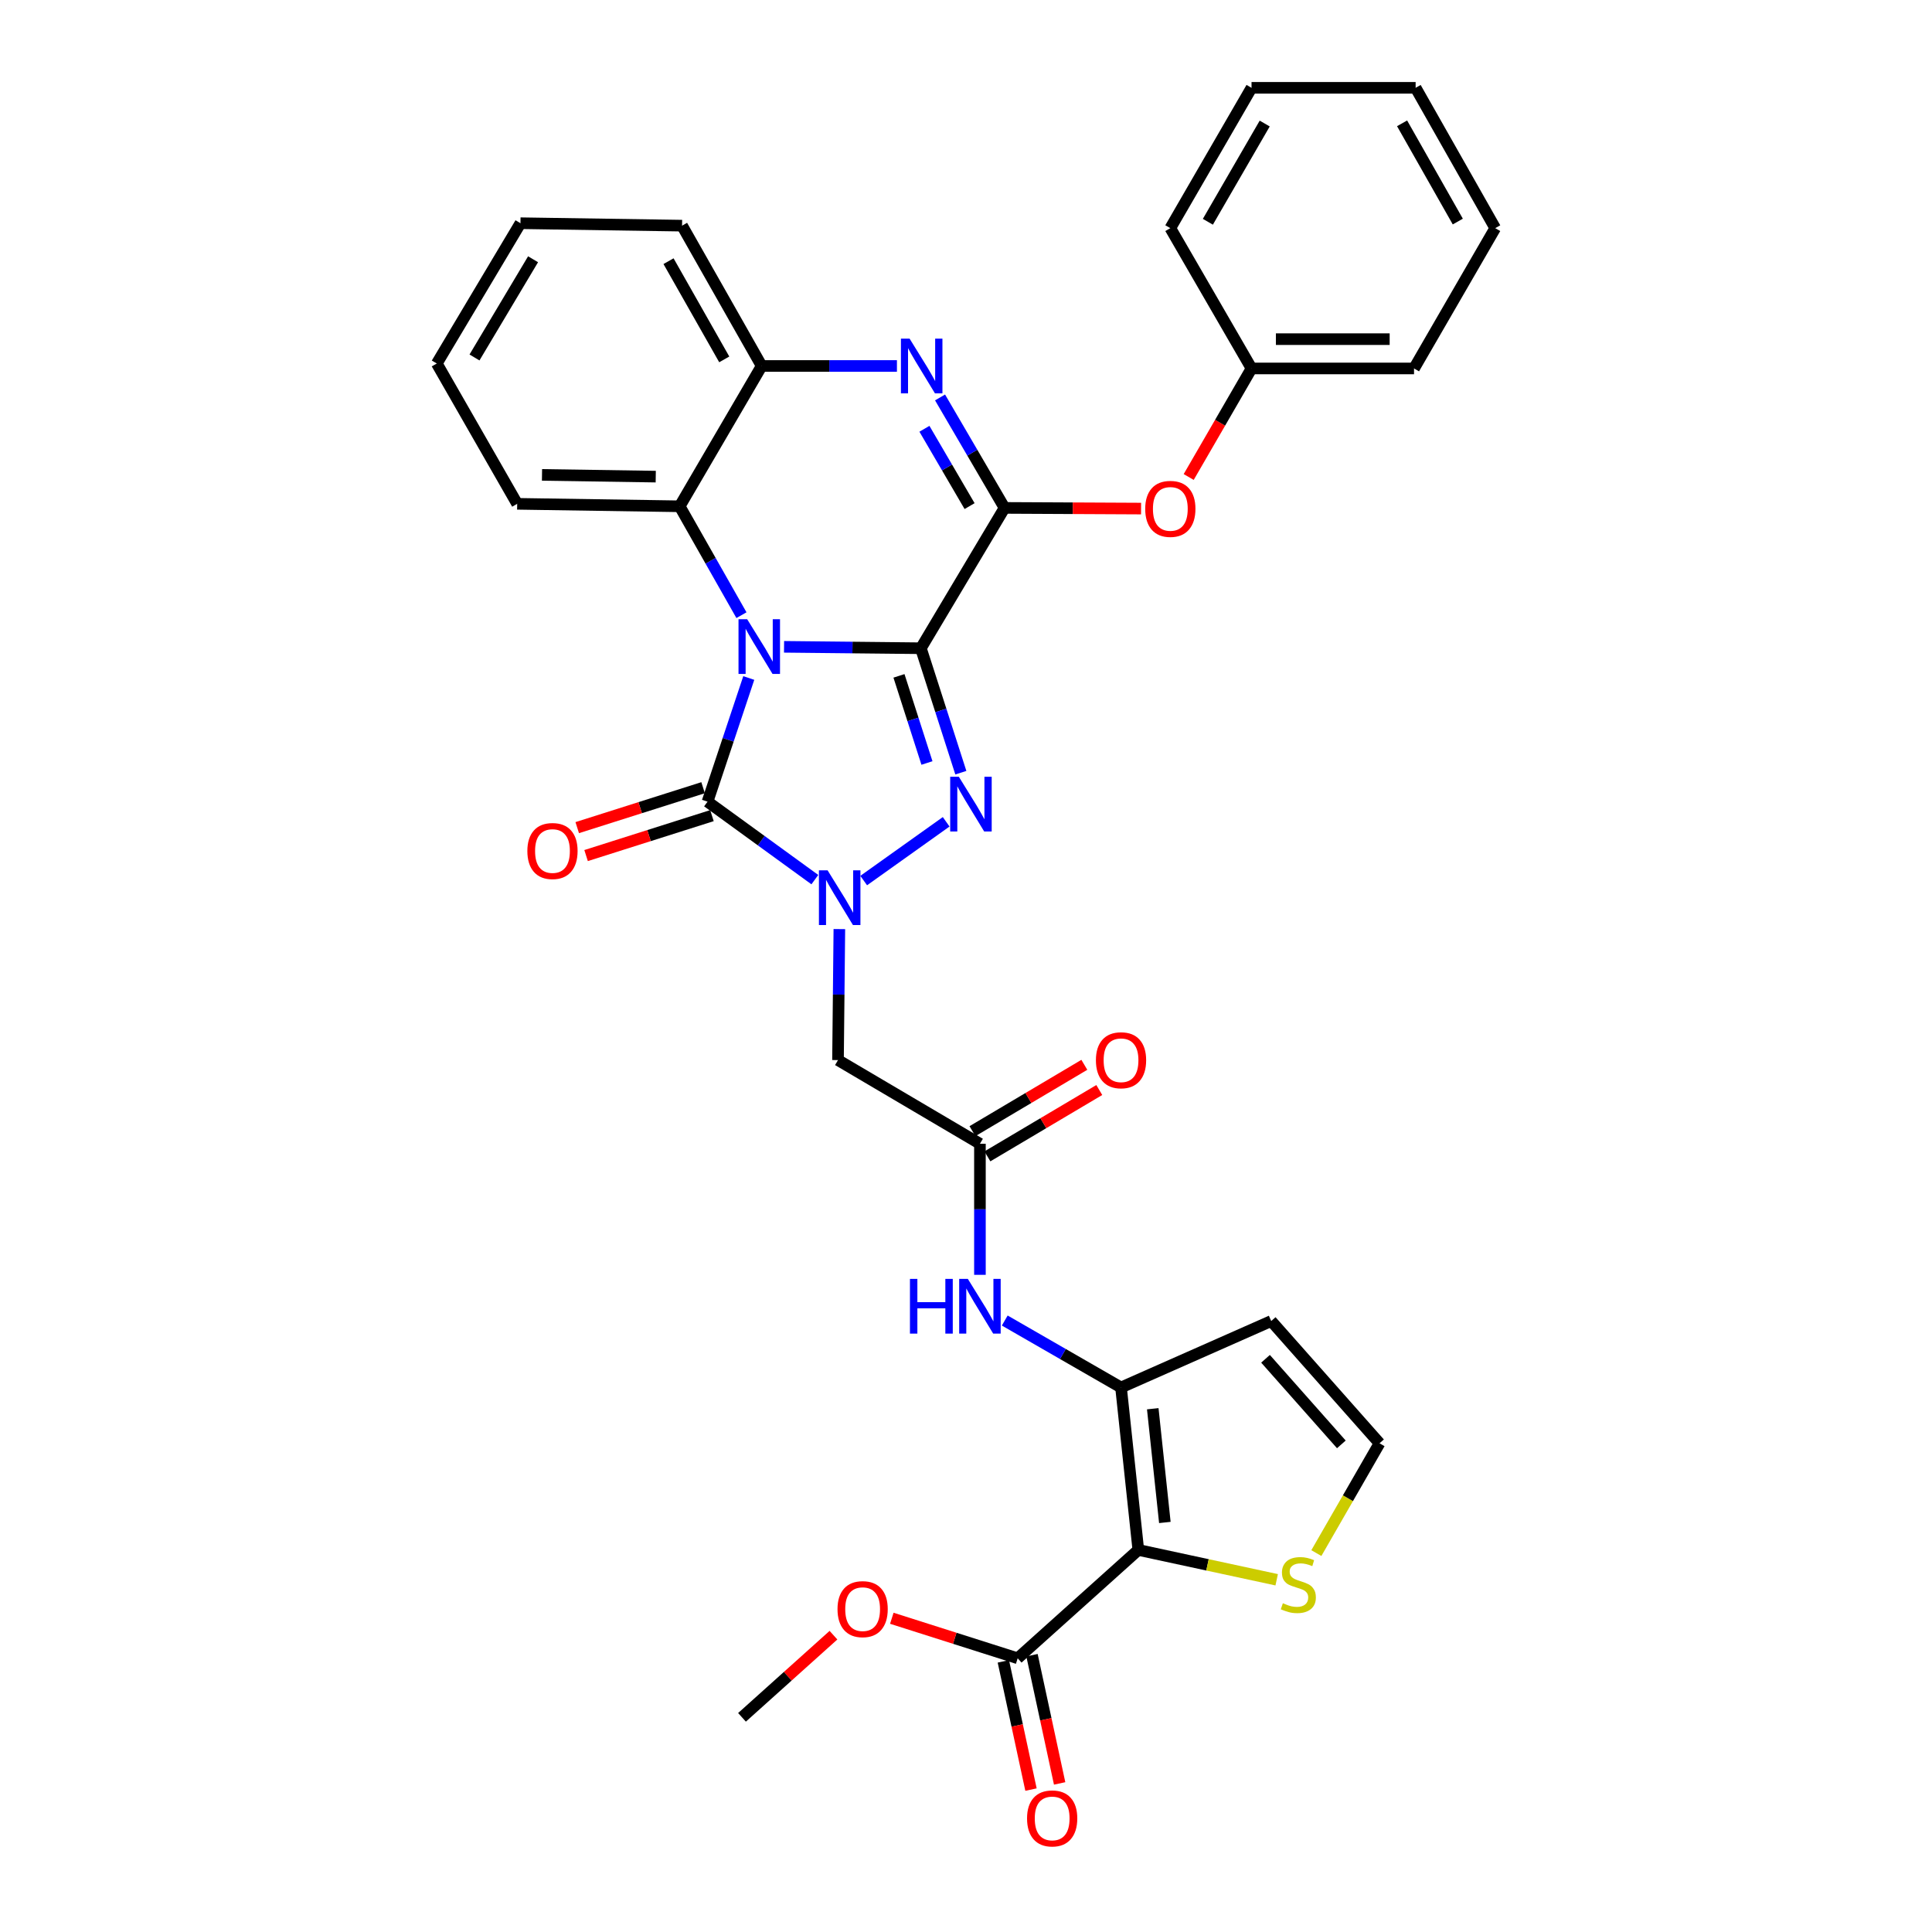 <?xml version='1.0' encoding='iso-8859-1'?>
<svg version='1.1' baseProfile='full'
              xmlns='http://www.w3.org/2000/svg'
                      xmlns:rdkit='http://www.rdkit.org/xml'
                      xmlns:xlink='http://www.w3.org/1999/xlink'
                  xml:space='preserve'
width='1000px' height='1000px' viewBox='0 0 1000 1000'>
<!-- END OF HEADER -->
<rect style='opacity:1.0;fill:#FFFFFF;stroke:none' width='1000' height='1000' x='0' y='0'> </rect>
<path class='bond-0' d='M 476.639,335.527 L 441.231,335.159' style='fill:none;fill-rule:evenodd;stroke:#000000;stroke-width:6px;stroke-linecap:butt;stroke-linejoin:miter;stroke-opacity:1' />
<path class='bond-0' d='M 441.231,335.159 L 405.823,334.792' style='fill:none;fill-rule:evenodd;stroke:#0000FF;stroke-width:6px;stroke-linecap:butt;stroke-linejoin:miter;stroke-opacity:1' />
<path class='bond-1' d='M 476.639,335.527 L 486.985,367.736' style='fill:none;fill-rule:evenodd;stroke:#000000;stroke-width:6px;stroke-linecap:butt;stroke-linejoin:miter;stroke-opacity:1' />
<path class='bond-1' d='M 486.985,367.736 L 497.332,399.946' style='fill:none;fill-rule:evenodd;stroke:#0000FF;stroke-width:6px;stroke-linecap:butt;stroke-linejoin:miter;stroke-opacity:1' />
<path class='bond-1' d='M 465.305,349.827 L 472.548,372.374' style='fill:none;fill-rule:evenodd;stroke:#000000;stroke-width:6px;stroke-linecap:butt;stroke-linejoin:miter;stroke-opacity:1' />
<path class='bond-1' d='M 472.548,372.374 L 479.79,394.921' style='fill:none;fill-rule:evenodd;stroke:#0000FF;stroke-width:6px;stroke-linecap:butt;stroke-linejoin:miter;stroke-opacity:1' />
<path class='bond-4' d='M 476.639,335.527 L 519.958,262.891' style='fill:none;fill-rule:evenodd;stroke:#000000;stroke-width:6px;stroke-linecap:butt;stroke-linejoin:miter;stroke-opacity:1' />
<path class='bond-3' d='M 387.563,350.935 L 376.887,382.94' style='fill:none;fill-rule:evenodd;stroke:#0000FF;stroke-width:6px;stroke-linecap:butt;stroke-linejoin:miter;stroke-opacity:1' />
<path class='bond-3' d='M 376.887,382.94 L 366.211,414.945' style='fill:none;fill-rule:evenodd;stroke:#000000;stroke-width:6px;stroke-linecap:butt;stroke-linejoin:miter;stroke-opacity:1' />
<path class='bond-8' d='M 383.773,318.412 L 367.785,290.234' style='fill:none;fill-rule:evenodd;stroke:#0000FF;stroke-width:6px;stroke-linecap:butt;stroke-linejoin:miter;stroke-opacity:1' />
<path class='bond-8' d='M 367.785,290.234 L 351.796,262.057' style='fill:none;fill-rule:evenodd;stroke:#000000;stroke-width:6px;stroke-linecap:butt;stroke-linejoin:miter;stroke-opacity:1' />
<path class='bond-2' d='M 489.735,425.363 L 447.049,455.775' style='fill:none;fill-rule:evenodd;stroke:#0000FF;stroke-width:6px;stroke-linecap:butt;stroke-linejoin:miter;stroke-opacity:1' />
<path class='bond-9' d='M 434.45,480.894 L 434.1,514.797' style='fill:none;fill-rule:evenodd;stroke:#0000FF;stroke-width:6px;stroke-linecap:butt;stroke-linejoin:miter;stroke-opacity:1' />
<path class='bond-9' d='M 434.1,514.797 L 433.75,548.7' style='fill:none;fill-rule:evenodd;stroke:#000000;stroke-width:6px;stroke-linecap:butt;stroke-linejoin:miter;stroke-opacity:1' />
<path class='bond-33' d='M 421.764,455.296 L 393.987,435.12' style='fill:none;fill-rule:evenodd;stroke:#0000FF;stroke-width:6px;stroke-linecap:butt;stroke-linejoin:miter;stroke-opacity:1' />
<path class='bond-33' d='M 393.987,435.12 L 366.211,414.945' style='fill:none;fill-rule:evenodd;stroke:#000000;stroke-width:6px;stroke-linecap:butt;stroke-linejoin:miter;stroke-opacity:1' />
<path class='bond-18' d='M 363.918,407.717 L 331.344,418.051' style='fill:none;fill-rule:evenodd;stroke:#000000;stroke-width:6px;stroke-linecap:butt;stroke-linejoin:miter;stroke-opacity:1' />
<path class='bond-18' d='M 331.344,418.051 L 298.771,428.384' style='fill:none;fill-rule:evenodd;stroke:#FF0000;stroke-width:6px;stroke-linecap:butt;stroke-linejoin:miter;stroke-opacity:1' />
<path class='bond-18' d='M 368.503,422.172 L 335.93,432.505' style='fill:none;fill-rule:evenodd;stroke:#000000;stroke-width:6px;stroke-linecap:butt;stroke-linejoin:miter;stroke-opacity:1' />
<path class='bond-18' d='M 335.93,432.505 L 303.356,442.839' style='fill:none;fill-rule:evenodd;stroke:#FF0000;stroke-width:6px;stroke-linecap:butt;stroke-linejoin:miter;stroke-opacity:1' />
<path class='bond-5' d='M 519.958,262.891 L 503.264,234.303' style='fill:none;fill-rule:evenodd;stroke:#000000;stroke-width:6px;stroke-linecap:butt;stroke-linejoin:miter;stroke-opacity:1' />
<path class='bond-5' d='M 503.264,234.303 L 486.571,205.716' style='fill:none;fill-rule:evenodd;stroke:#0000FF;stroke-width:6px;stroke-linecap:butt;stroke-linejoin:miter;stroke-opacity:1' />
<path class='bond-5' d='M 501.855,261.961 L 490.169,241.95' style='fill:none;fill-rule:evenodd;stroke:#000000;stroke-width:6px;stroke-linecap:butt;stroke-linejoin:miter;stroke-opacity:1' />
<path class='bond-5' d='M 490.169,241.95 L 478.484,221.939' style='fill:none;fill-rule:evenodd;stroke:#0000FF;stroke-width:6px;stroke-linecap:butt;stroke-linejoin:miter;stroke-opacity:1' />
<path class='bond-15' d='M 519.958,262.891 L 555.287,263.064' style='fill:none;fill-rule:evenodd;stroke:#000000;stroke-width:6px;stroke-linecap:butt;stroke-linejoin:miter;stroke-opacity:1' />
<path class='bond-15' d='M 555.287,263.064 L 590.616,263.238' style='fill:none;fill-rule:evenodd;stroke:#FF0000;stroke-width:6px;stroke-linecap:butt;stroke-linejoin:miter;stroke-opacity:1' />
<path class='bond-10' d='M 464.25,189.429 L 429.244,189.429' style='fill:none;fill-rule:evenodd;stroke:#0000FF;stroke-width:6px;stroke-linecap:butt;stroke-linejoin:miter;stroke-opacity:1' />
<path class='bond-10' d='M 429.244,189.429 L 394.239,189.429' style='fill:none;fill-rule:evenodd;stroke:#000000;stroke-width:6px;stroke-linecap:butt;stroke-linejoin:miter;stroke-opacity:1' />
<path class='bond-6' d='M 589.19,802.244 L 580.243,718.151' style='fill:none;fill-rule:evenodd;stroke:#000000;stroke-width:6px;stroke-linecap:butt;stroke-linejoin:miter;stroke-opacity:1' />
<path class='bond-6' d='M 602.927,788.026 L 596.664,729.16' style='fill:none;fill-rule:evenodd;stroke:#000000;stroke-width:6px;stroke-linecap:butt;stroke-linejoin:miter;stroke-opacity:1' />
<path class='bond-12' d='M 589.19,802.244 L 526.748,858.326' style='fill:none;fill-rule:evenodd;stroke:#000000;stroke-width:6px;stroke-linecap:butt;stroke-linejoin:miter;stroke-opacity:1' />
<path class='bond-14' d='M 589.19,802.244 L 625.002,809.966' style='fill:none;fill-rule:evenodd;stroke:#000000;stroke-width:6px;stroke-linecap:butt;stroke-linejoin:miter;stroke-opacity:1' />
<path class='bond-14' d='M 625.002,809.966 L 660.813,817.689' style='fill:none;fill-rule:evenodd;stroke:#CCCC00;stroke-width:6px;stroke-linecap:butt;stroke-linejoin:miter;stroke-opacity:1' />
<path class='bond-7' d='M 580.243,718.151 L 550.151,700.829' style='fill:none;fill-rule:evenodd;stroke:#000000;stroke-width:6px;stroke-linecap:butt;stroke-linejoin:miter;stroke-opacity:1' />
<path class='bond-7' d='M 550.151,700.829 L 520.058,683.507' style='fill:none;fill-rule:evenodd;stroke:#0000FF;stroke-width:6px;stroke-linecap:butt;stroke-linejoin:miter;stroke-opacity:1' />
<path class='bond-16' d='M 580.243,718.151 L 657.976,683.762' style='fill:none;fill-rule:evenodd;stroke:#000000;stroke-width:6px;stroke-linecap:butt;stroke-linejoin:miter;stroke-opacity:1' />
<path class='bond-23' d='M 351.796,262.057 L 267.695,260.776' style='fill:none;fill-rule:evenodd;stroke:#000000;stroke-width:6px;stroke-linecap:butt;stroke-linejoin:miter;stroke-opacity:1' />
<path class='bond-23' d='M 339.412,246.702 L 280.541,245.806' style='fill:none;fill-rule:evenodd;stroke:#000000;stroke-width:6px;stroke-linecap:butt;stroke-linejoin:miter;stroke-opacity:1' />
<path class='bond-34' d='M 351.796,262.057 L 394.239,189.429' style='fill:none;fill-rule:evenodd;stroke:#000000;stroke-width:6px;stroke-linecap:butt;stroke-linejoin:miter;stroke-opacity:1' />
<path class='bond-11' d='M 433.75,548.7 L 507.211,592.011' style='fill:none;fill-rule:evenodd;stroke:#000000;stroke-width:6px;stroke-linecap:butt;stroke-linejoin:miter;stroke-opacity:1' />
<path class='bond-24' d='M 394.239,189.429 L 353.035,116.802' style='fill:none;fill-rule:evenodd;stroke:#000000;stroke-width:6px;stroke-linecap:butt;stroke-linejoin:miter;stroke-opacity:1' />
<path class='bond-24' d='M 374.869,186.018 L 346.026,135.179' style='fill:none;fill-rule:evenodd;stroke:#000000;stroke-width:6px;stroke-linecap:butt;stroke-linejoin:miter;stroke-opacity:1' />
<path class='bond-13' d='M 507.211,592.011 L 507.211,625.93' style='fill:none;fill-rule:evenodd;stroke:#000000;stroke-width:6px;stroke-linecap:butt;stroke-linejoin:miter;stroke-opacity:1' />
<path class='bond-13' d='M 507.211,625.93 L 507.211,659.85' style='fill:none;fill-rule:evenodd;stroke:#0000FF;stroke-width:6px;stroke-linecap:butt;stroke-linejoin:miter;stroke-opacity:1' />
<path class='bond-20' d='M 511.079,598.532 L 540.033,581.361' style='fill:none;fill-rule:evenodd;stroke:#000000;stroke-width:6px;stroke-linecap:butt;stroke-linejoin:miter;stroke-opacity:1' />
<path class='bond-20' d='M 540.033,581.361 L 568.988,564.19' style='fill:none;fill-rule:evenodd;stroke:#FF0000;stroke-width:6px;stroke-linecap:butt;stroke-linejoin:miter;stroke-opacity:1' />
<path class='bond-20' d='M 503.344,585.489 L 532.299,568.318' style='fill:none;fill-rule:evenodd;stroke:#000000;stroke-width:6px;stroke-linecap:butt;stroke-linejoin:miter;stroke-opacity:1' />
<path class='bond-20' d='M 532.299,568.318 L 561.253,551.147' style='fill:none;fill-rule:evenodd;stroke:#FF0000;stroke-width:6px;stroke-linecap:butt;stroke-linejoin:miter;stroke-opacity:1' />
<path class='bond-19' d='M 519.336,859.924 L 526.49,893.107' style='fill:none;fill-rule:evenodd;stroke:#000000;stroke-width:6px;stroke-linecap:butt;stroke-linejoin:miter;stroke-opacity:1' />
<path class='bond-19' d='M 526.49,893.107 L 533.644,926.29' style='fill:none;fill-rule:evenodd;stroke:#FF0000;stroke-width:6px;stroke-linecap:butt;stroke-linejoin:miter;stroke-opacity:1' />
<path class='bond-19' d='M 534.16,856.728 L 541.313,889.911' style='fill:none;fill-rule:evenodd;stroke:#000000;stroke-width:6px;stroke-linecap:butt;stroke-linejoin:miter;stroke-opacity:1' />
<path class='bond-19' d='M 541.313,889.911 L 548.467,923.095' style='fill:none;fill-rule:evenodd;stroke:#FF0000;stroke-width:6px;stroke-linecap:butt;stroke-linejoin:miter;stroke-opacity:1' />
<path class='bond-21' d='M 526.748,858.326 L 494.175,847.968' style='fill:none;fill-rule:evenodd;stroke:#000000;stroke-width:6px;stroke-linecap:butt;stroke-linejoin:miter;stroke-opacity:1' />
<path class='bond-21' d='M 494.175,847.968 L 461.601,837.611' style='fill:none;fill-rule:evenodd;stroke:#FF0000;stroke-width:6px;stroke-linecap:butt;stroke-linejoin:miter;stroke-opacity:1' />
<path class='bond-37' d='M 681.347,803.877 L 697.694,775.462' style='fill:none;fill-rule:evenodd;stroke:#CCCC00;stroke-width:6px;stroke-linecap:butt;stroke-linejoin:miter;stroke-opacity:1' />
<path class='bond-37' d='M 697.694,775.462 L 714.041,747.047' style='fill:none;fill-rule:evenodd;stroke:#000000;stroke-width:6px;stroke-linecap:butt;stroke-linejoin:miter;stroke-opacity:1' />
<path class='bond-22' d='M 615.265,246.895 L 631.528,218.802' style='fill:none;fill-rule:evenodd;stroke:#FF0000;stroke-width:6px;stroke-linecap:butt;stroke-linejoin:miter;stroke-opacity:1' />
<path class='bond-22' d='M 631.528,218.802 L 647.791,190.71' style='fill:none;fill-rule:evenodd;stroke:#000000;stroke-width:6px;stroke-linecap:butt;stroke-linejoin:miter;stroke-opacity:1' />
<path class='bond-17' d='M 657.976,683.762 L 714.041,747.047' style='fill:none;fill-rule:evenodd;stroke:#000000;stroke-width:6px;stroke-linecap:butt;stroke-linejoin:miter;stroke-opacity:1' />
<path class='bond-17' d='M 655.035,703.31 L 694.281,747.609' style='fill:none;fill-rule:evenodd;stroke:#000000;stroke-width:6px;stroke-linecap:butt;stroke-linejoin:miter;stroke-opacity:1' />
<path class='bond-27' d='M 431.398,846.368 L 407.726,867.629' style='fill:none;fill-rule:evenodd;stroke:#FF0000;stroke-width:6px;stroke-linecap:butt;stroke-linejoin:miter;stroke-opacity:1' />
<path class='bond-27' d='M 407.726,867.629 L 384.054,888.89' style='fill:none;fill-rule:evenodd;stroke:#000000;stroke-width:6px;stroke-linecap:butt;stroke-linejoin:miter;stroke-opacity:1' />
<path class='bond-25' d='M 647.791,190.71 L 731.901,190.71' style='fill:none;fill-rule:evenodd;stroke:#000000;stroke-width:6px;stroke-linecap:butt;stroke-linejoin:miter;stroke-opacity:1' />
<path class='bond-25' d='M 660.407,175.546 L 719.285,175.546' style='fill:none;fill-rule:evenodd;stroke:#000000;stroke-width:6px;stroke-linecap:butt;stroke-linejoin:miter;stroke-opacity:1' />
<path class='bond-26' d='M 647.791,190.71 L 605.761,118.091' style='fill:none;fill-rule:evenodd;stroke:#000000;stroke-width:6px;stroke-linecap:butt;stroke-linejoin:miter;stroke-opacity:1' />
<path class='bond-28' d='M 267.695,260.776 L 226.077,188.149' style='fill:none;fill-rule:evenodd;stroke:#000000;stroke-width:6px;stroke-linecap:butt;stroke-linejoin:miter;stroke-opacity:1' />
<path class='bond-29' d='M 353.035,116.802 L 269.388,115.53' style='fill:none;fill-rule:evenodd;stroke:#000000;stroke-width:6px;stroke-linecap:butt;stroke-linejoin:miter;stroke-opacity:1' />
<path class='bond-31' d='M 731.901,190.71 L 773.923,118.091' style='fill:none;fill-rule:evenodd;stroke:#000000;stroke-width:6px;stroke-linecap:butt;stroke-linejoin:miter;stroke-opacity:1' />
<path class='bond-30' d='M 605.761,118.091 L 647.791,45.455' style='fill:none;fill-rule:evenodd;stroke:#000000;stroke-width:6px;stroke-linecap:butt;stroke-linejoin:miter;stroke-opacity:1' />
<path class='bond-30' d='M 625.191,114.79 L 654.612,63.945' style='fill:none;fill-rule:evenodd;stroke:#000000;stroke-width:6px;stroke-linecap:butt;stroke-linejoin:miter;stroke-opacity:1' />
<path class='bond-35' d='M 226.077,188.149 L 269.388,115.53' style='fill:none;fill-rule:evenodd;stroke:#000000;stroke-width:6px;stroke-linecap:butt;stroke-linejoin:miter;stroke-opacity:1' />
<path class='bond-35' d='M 245.598,185.023 L 275.915,134.19' style='fill:none;fill-rule:evenodd;stroke:#000000;stroke-width:6px;stroke-linecap:butt;stroke-linejoin:miter;stroke-opacity:1' />
<path class='bond-32' d='M 647.791,45.455 L 732.727,45.455' style='fill:none;fill-rule:evenodd;stroke:#000000;stroke-width:6px;stroke-linecap:butt;stroke-linejoin:miter;stroke-opacity:1' />
<path class='bond-36' d='M 773.923,118.091 L 732.727,45.455' style='fill:none;fill-rule:evenodd;stroke:#000000;stroke-width:6px;stroke-linecap:butt;stroke-linejoin:miter;stroke-opacity:1' />
<path class='bond-36' d='M 754.553,114.676 L 725.716,63.831' style='fill:none;fill-rule:evenodd;stroke:#000000;stroke-width:6px;stroke-linecap:butt;stroke-linejoin:miter;stroke-opacity:1' />
<path  class='atom-1' d='M 386.732 320.499
L 396.012 335.499
Q 396.932 336.979, 398.412 339.659
Q 399.892 342.339, 399.972 342.499
L 399.972 320.499
L 403.732 320.499
L 403.732 348.819
L 399.852 348.819
L 389.892 332.419
Q 388.732 330.499, 387.492 328.299
Q 386.292 326.099, 385.932 325.419
L 385.932 348.819
L 382.252 348.819
L 382.252 320.499
L 386.732 320.499
' fill='#0000FF'/>
<path  class='atom-2' d='M 496.301 402.065
L 505.581 417.065
Q 506.501 418.545, 507.981 421.225
Q 509.461 423.905, 509.541 424.065
L 509.541 402.065
L 513.301 402.065
L 513.301 430.385
L 509.421 430.385
L 499.461 413.985
Q 498.301 412.065, 497.061 409.865
Q 495.861 407.665, 495.501 406.985
L 495.501 430.385
L 491.821 430.385
L 491.821 402.065
L 496.301 402.065
' fill='#0000FF'/>
<path  class='atom-3' d='M 428.357 450.472
L 437.637 465.472
Q 438.557 466.952, 440.037 469.632
Q 441.517 472.312, 441.597 472.472
L 441.597 450.472
L 445.357 450.472
L 445.357 478.792
L 441.477 478.792
L 431.517 462.392
Q 430.357 460.472, 429.117 458.272
Q 427.917 456.072, 427.557 455.392
L 427.557 478.792
L 423.877 478.792
L 423.877 450.472
L 428.357 450.472
' fill='#0000FF'/>
<path  class='atom-6' d='M 470.8 175.269
L 480.08 190.269
Q 481 191.749, 482.48 194.429
Q 483.96 197.109, 484.04 197.269
L 484.04 175.269
L 487.8 175.269
L 487.8 203.589
L 483.92 203.589
L 473.96 187.189
Q 472.8 185.269, 471.56 183.069
Q 470.36 180.869, 470 180.189
L 470 203.589
L 466.32 203.589
L 466.32 175.269
L 470.8 175.269
' fill='#0000FF'/>
<path  class='atom-14' d='M 470.991 661.952
L 474.831 661.952
L 474.831 673.992
L 489.311 673.992
L 489.311 661.952
L 493.151 661.952
L 493.151 690.272
L 489.311 690.272
L 489.311 677.192
L 474.831 677.192
L 474.831 690.272
L 470.991 690.272
L 470.991 661.952
' fill='#0000FF'/>
<path  class='atom-14' d='M 500.951 661.952
L 510.231 676.952
Q 511.151 678.432, 512.631 681.112
Q 514.111 683.792, 514.191 683.952
L 514.191 661.952
L 517.951 661.952
L 517.951 690.272
L 514.071 690.272
L 504.111 673.872
Q 502.951 671.952, 501.711 669.752
Q 500.511 667.552, 500.151 666.872
L 500.151 690.272
L 496.471 690.272
L 496.471 661.952
L 500.951 661.952
' fill='#0000FF'/>
<path  class='atom-15' d='M 664.011 829.824
Q 664.331 829.944, 665.651 830.504
Q 666.971 831.064, 668.411 831.424
Q 669.891 831.744, 671.331 831.744
Q 674.011 831.744, 675.571 830.464
Q 677.131 829.144, 677.131 826.864
Q 677.131 825.304, 676.331 824.344
Q 675.571 823.384, 674.371 822.864
Q 673.171 822.344, 671.171 821.744
Q 668.651 820.984, 667.131 820.264
Q 665.651 819.544, 664.571 818.024
Q 663.531 816.504, 663.531 813.944
Q 663.531 810.384, 665.931 808.184
Q 668.371 805.984, 673.171 805.984
Q 676.451 805.984, 680.171 807.544
L 679.251 810.624
Q 675.851 809.224, 673.291 809.224
Q 670.531 809.224, 669.011 810.384
Q 667.491 811.504, 667.531 813.464
Q 667.531 814.984, 668.291 815.904
Q 669.091 816.824, 670.211 817.344
Q 671.371 817.864, 673.291 818.464
Q 675.851 819.264, 677.371 820.064
Q 678.891 820.864, 679.971 822.504
Q 681.091 824.104, 681.091 826.864
Q 681.091 830.784, 678.451 832.904
Q 675.851 834.984, 671.491 834.984
Q 668.971 834.984, 667.051 834.424
Q 665.171 833.904, 662.931 832.984
L 664.011 829.824
' fill='#CCCC00'/>
<path  class='atom-16' d='M 592.761 263.392
Q 592.761 256.592, 596.121 252.792
Q 599.481 248.992, 605.761 248.992
Q 612.041 248.992, 615.401 252.792
Q 618.761 256.592, 618.761 263.392
Q 618.761 270.272, 615.361 274.192
Q 611.961 278.072, 605.761 278.072
Q 599.521 278.072, 596.121 274.192
Q 592.761 270.312, 592.761 263.392
M 605.761 274.872
Q 610.081 274.872, 612.401 271.992
Q 614.761 269.072, 614.761 263.392
Q 614.761 257.832, 612.401 255.032
Q 610.081 252.192, 605.761 252.192
Q 601.441 252.192, 599.081 254.992
Q 596.761 257.792, 596.761 263.392
Q 596.761 269.112, 599.081 271.992
Q 601.441 274.872, 605.761 274.872
' fill='#FF0000'/>
<path  class='atom-19' d='M 272.959 440.483
Q 272.959 433.683, 276.319 429.883
Q 279.679 426.083, 285.959 426.083
Q 292.239 426.083, 295.599 429.883
Q 298.959 433.683, 298.959 440.483
Q 298.959 447.363, 295.559 451.283
Q 292.159 455.163, 285.959 455.163
Q 279.719 455.163, 276.319 451.283
Q 272.959 447.403, 272.959 440.483
M 285.959 451.963
Q 290.279 451.963, 292.599 449.083
Q 294.959 446.163, 294.959 440.483
Q 294.959 434.923, 292.599 432.123
Q 290.279 429.283, 285.959 429.283
Q 281.639 429.283, 279.279 432.083
Q 276.959 434.883, 276.959 440.483
Q 276.959 446.203, 279.279 449.083
Q 281.639 451.963, 285.959 451.963
' fill='#FF0000'/>
<path  class='atom-20' d='M 531.599 941.21
Q 531.599 934.41, 534.959 930.61
Q 538.319 926.81, 544.599 926.81
Q 550.879 926.81, 554.239 930.61
Q 557.599 934.41, 557.599 941.21
Q 557.599 948.09, 554.199 952.01
Q 550.799 955.89, 544.599 955.89
Q 538.359 955.89, 534.959 952.01
Q 531.599 948.13, 531.599 941.21
M 544.599 952.69
Q 548.919 952.69, 551.239 949.81
Q 553.599 946.89, 553.599 941.21
Q 553.599 935.65, 551.239 932.85
Q 548.919 930.01, 544.599 930.01
Q 540.279 930.01, 537.919 932.81
Q 535.599 935.61, 535.599 941.21
Q 535.599 946.93, 537.919 949.81
Q 540.279 952.69, 544.599 952.69
' fill='#FF0000'/>
<path  class='atom-21' d='M 567.243 548.78
Q 567.243 541.98, 570.603 538.18
Q 573.963 534.38, 580.243 534.38
Q 586.523 534.38, 589.883 538.18
Q 593.243 541.98, 593.243 548.78
Q 593.243 555.66, 589.843 559.58
Q 586.443 563.46, 580.243 563.46
Q 574.003 563.46, 570.603 559.58
Q 567.243 555.7, 567.243 548.78
M 580.243 560.26
Q 584.563 560.26, 586.883 557.38
Q 589.243 554.46, 589.243 548.78
Q 589.243 543.22, 586.883 540.42
Q 584.563 537.58, 580.243 537.58
Q 575.923 537.58, 573.563 540.38
Q 571.243 543.18, 571.243 548.78
Q 571.243 554.5, 573.563 557.38
Q 575.923 560.26, 580.243 560.26
' fill='#FF0000'/>
<path  class='atom-22' d='M 433.496 832.888
Q 433.496 826.088, 436.856 822.288
Q 440.216 818.488, 446.496 818.488
Q 452.776 818.488, 456.136 822.288
Q 459.496 826.088, 459.496 832.888
Q 459.496 839.768, 456.096 843.688
Q 452.696 847.568, 446.496 847.568
Q 440.256 847.568, 436.856 843.688
Q 433.496 839.808, 433.496 832.888
M 446.496 844.368
Q 450.816 844.368, 453.136 841.488
Q 455.496 838.568, 455.496 832.888
Q 455.496 827.328, 453.136 824.528
Q 450.816 821.688, 446.496 821.688
Q 442.176 821.688, 439.816 824.488
Q 437.496 827.288, 437.496 832.888
Q 437.496 838.608, 439.816 841.488
Q 442.176 844.368, 446.496 844.368
' fill='#FF0000'/>
</svg>
